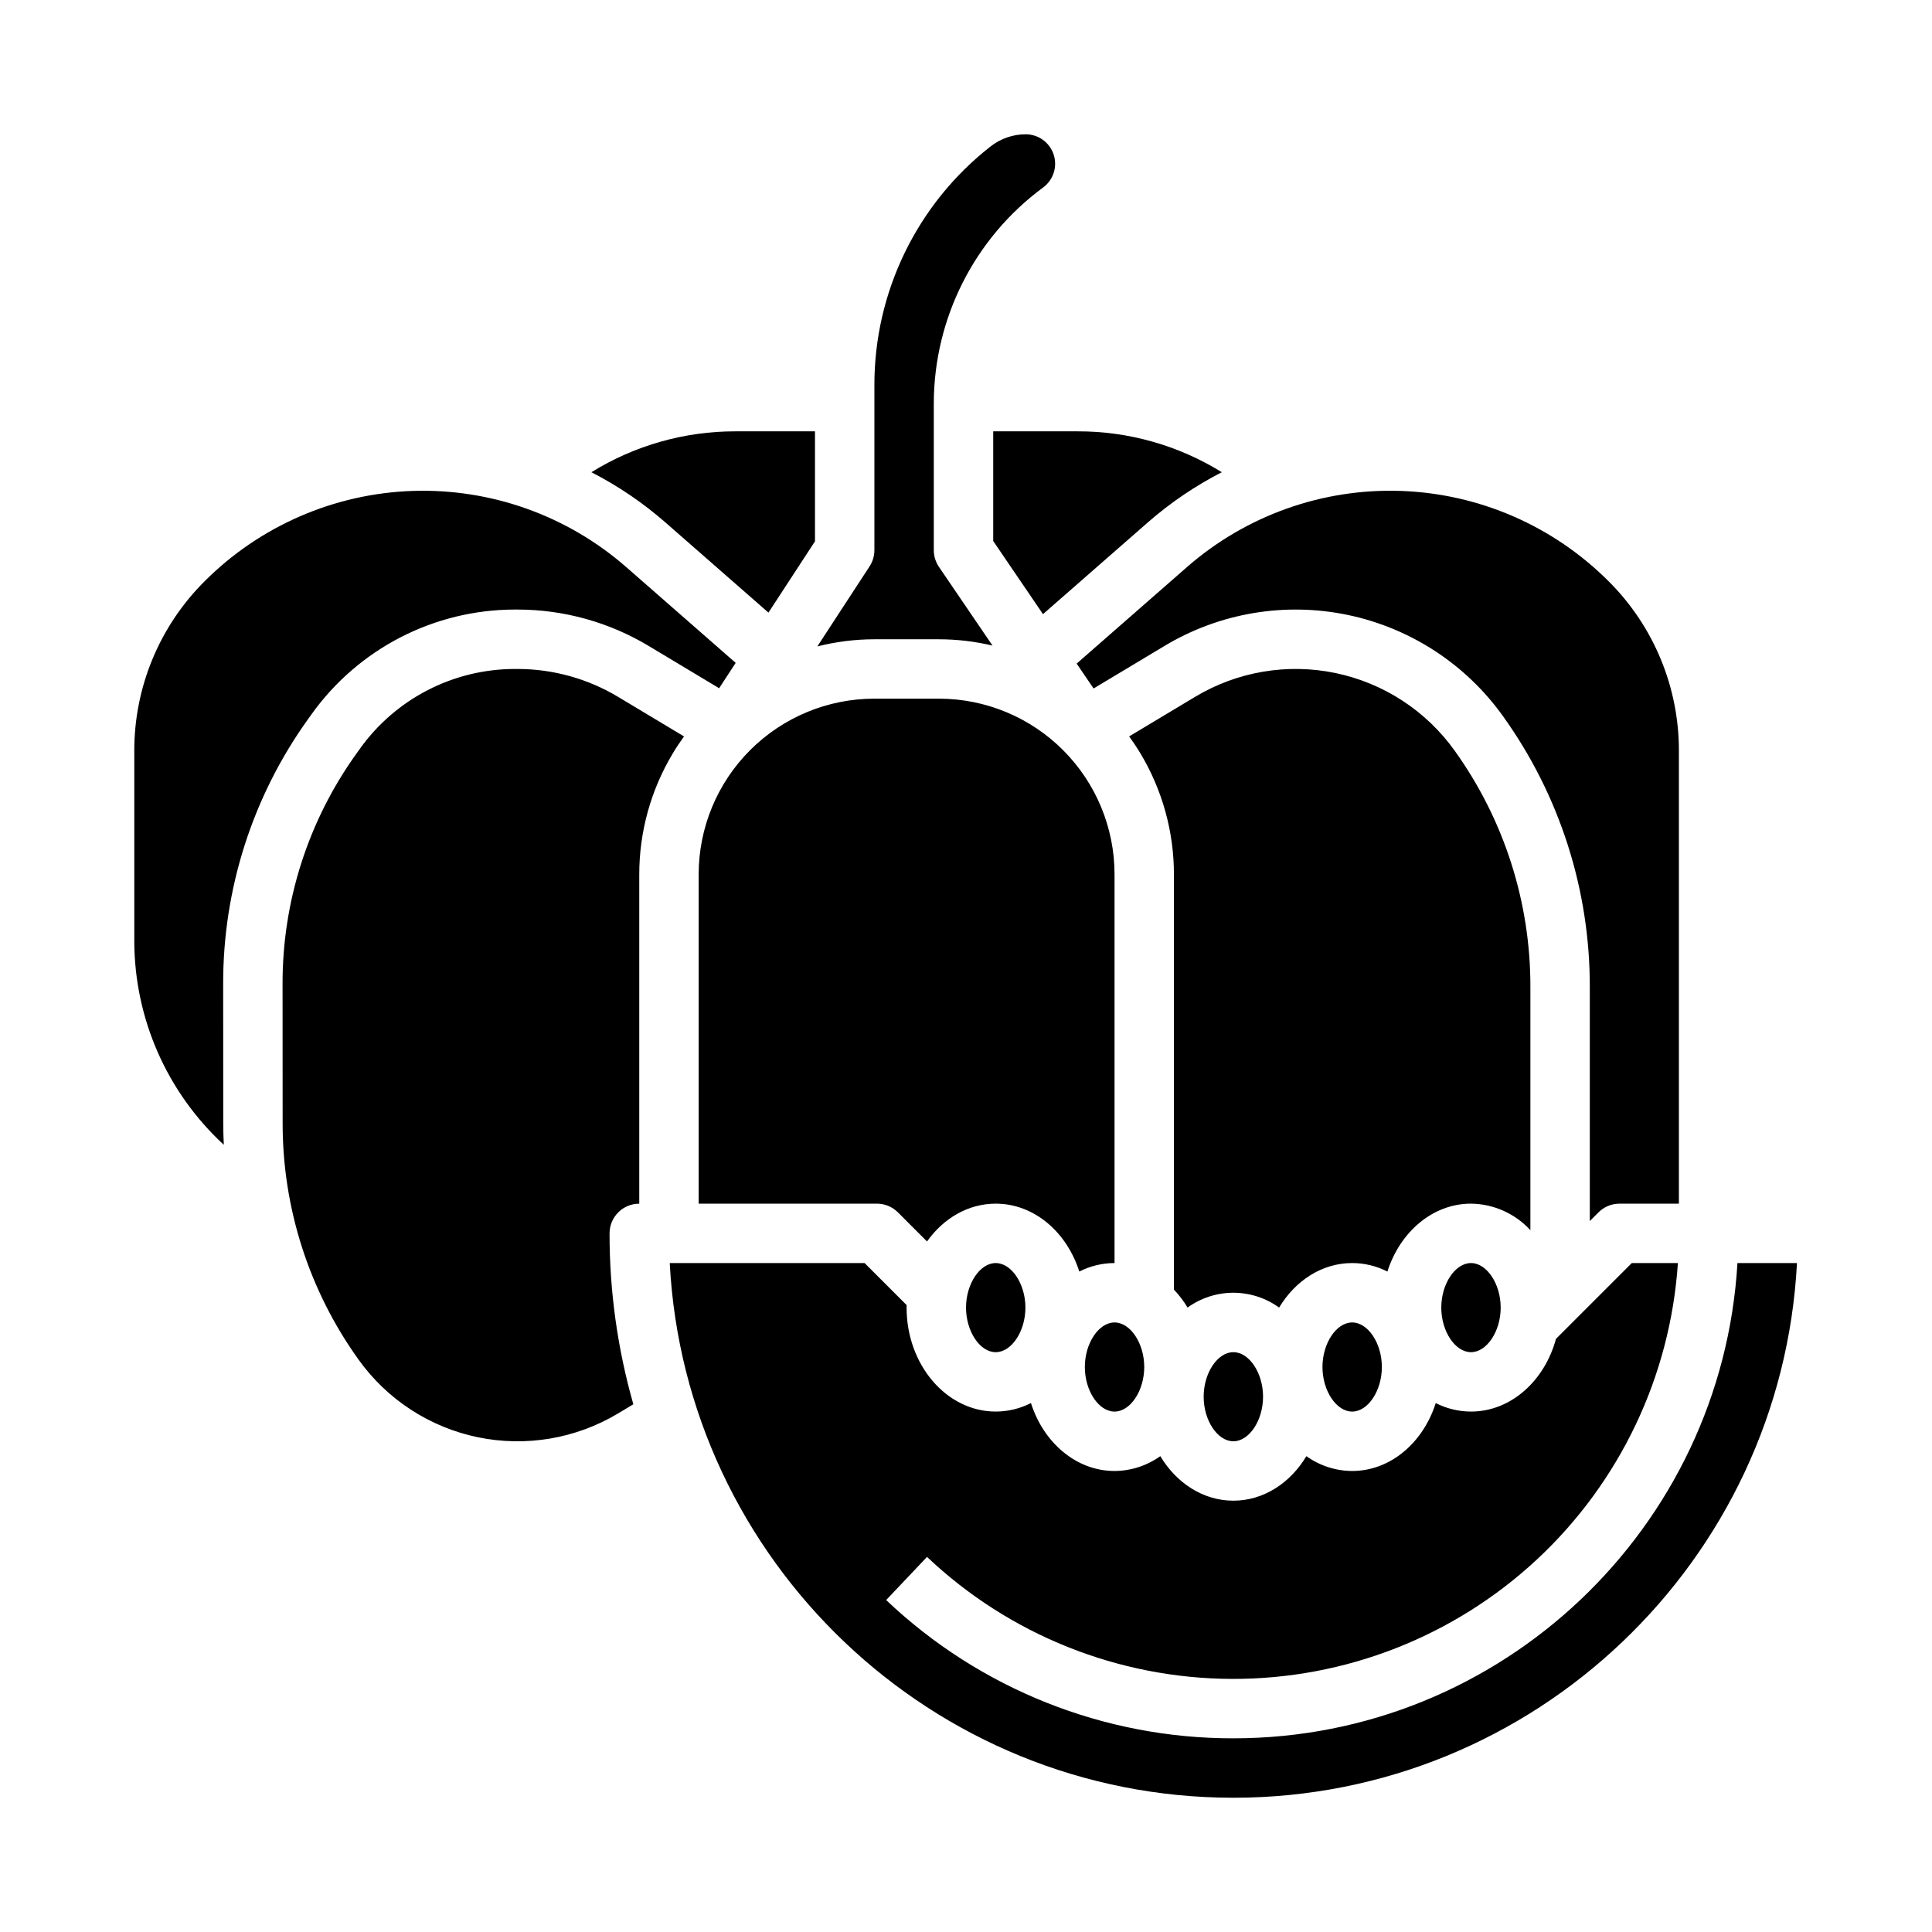 <?xml version="1.0" encoding="UTF-8"?>
<!-- Uploaded to: SVG Repo, www.svgrepo.com, Generator: SVG Repo Mixer Tools -->
<svg fill="#000000" width="800px" height="800px" version="1.1" viewBox="144 144 512 512" xmlns="http://www.w3.org/2000/svg">
 <path d="m570.27 298.01c11.984 11.922 18.703 28.141 18.656 45.043v119.93h-15.742c-2.09 0-4.09 0.828-5.566 2.305l-2.305 2.305v-62.062c0.043-25.723-7.992-50.805-22.98-71.707-9.871-13.816-24.582-23.41-41.207-26.867s-33.941-0.527-48.5 8.211l-18.812 11.289-4.488-6.594 29.219-25.566c15.621-13.668 35.852-20.887 56.598-20.199 20.746 0.691 40.453 9.242 55.129 23.918zm-36.445 164.97c-10.145 0-18.812 7.5-22.148 17.996v-0.004c-2.894-1.473-6.094-2.246-9.34-2.25-8.004 0-15.082 4.672-19.355 11.797h-0.004c-3.527-2.551-7.773-3.926-12.129-3.926-4.356 0-8.602 1.375-12.133 3.926-1.023-1.715-2.234-3.312-3.613-4.758v-110.04c0-11.297-3.07-22.375-8.879-32.059-0.93-1.555-1.934-3.051-2.988-4.504l17.492-10.496c11.164-6.699 24.445-8.949 37.195-6.297 12.746 2.652 24.031 10.008 31.598 20.605 13.074 18.234 20.086 40.117 20.047 62.555v64.488c-4.055-4.414-9.75-6.961-15.742-7.035zm7.871 27.551c0 6.289-3.68 11.809-7.871 11.809-4.195 0-7.871-5.519-7.871-11.809 0-6.289 3.68-11.809 7.871-11.809 4.191 0 7.871 5.519 7.871 11.809zm-31.488 15.742c0 6.289-3.68 11.809-7.871 11.809-4.195 0-7.871-5.519-7.871-11.809 0-6.289 3.68-11.809 7.871-11.809 4.191 0 7.871 5.519 7.871 11.809zm-120.54-33.273-7.715-7.715c-1.477-1.477-3.481-2.305-5.566-2.305h-47.234v-87.258c0-12.352 4.906-24.195 13.641-32.93 8.734-8.734 20.578-13.641 32.93-13.641h17.074c12.348 0 24.195 4.906 32.926 13.641 8.734 8.734 13.641 20.578 13.641 32.93v103c-3.246 0.004-6.445 0.777-9.34 2.25-3.336-10.496-12.008-17.992-22.148-17.992-7.32 0-13.871 3.902-18.207 10.02zm18.207 5.723c4.195 0 7.871 5.519 7.871 11.809 0 6.289-3.68 11.809-7.871 11.809-4.195 0-7.871-5.519-7.871-11.809 0-6.289 3.676-11.809 7.871-11.809zm31.488 15.742c4.195 0 7.871 5.519 7.871 11.809 0 6.289-3.68 11.809-7.871 11.809-4.195 0-7.871-5.519-7.871-11.809 0-6.289 3.676-11.809 7.871-11.809zm31.488 7.871c4.195 0 7.871 5.519 7.871 11.809s-3.68 11.809-7.871 11.809c-4.195 0-7.871-5.519-7.871-11.809s3.676-11.805 7.871-11.805zm-3.059-233.2v0.004c-7.055 3.621-13.641 8.09-19.613 13.309l-27.777 24.305-13.191-19.379v-29.066h22.371c13.496-0.027 26.734 3.723 38.211 10.832zm-92.07 20.66v-43.602c-0.07-24.746 11.289-48.137 30.781-63.383 2.656-2.082 5.934-3.219 9.309-3.223 3.375 0 6.367 2.168 7.418 5.375 1.051 3.207-0.078 6.727-2.797 8.723-18.18 13.402-28.93 34.633-28.969 57.219v38.891c0 1.582 0.477 3.125 1.363 4.43l14.199 20.859c-4.66-1.109-9.438-1.668-14.23-1.672h-17.074c-5.102 0.004-10.18 0.641-15.121 1.895l13.84-21.207c0.836-1.281 1.281-2.777 1.281-4.305zm-36.785-31.488h21.039v29.148l-12.328 18.891-27.309-23.898c-5.973-5.219-12.562-9.688-19.617-13.309 11.477-7.109 24.715-10.859 38.215-10.832zm-159.35 135.16v-50.406c-0.047-16.902 6.672-33.121 18.656-45.043 14.68-14.676 34.387-23.227 55.129-23.918 20.746-0.688 40.98 6.531 56.602 20.199l28.988 25.367-4.383 6.719-18.688-11.215-0.004-0.004c-10.48-6.289-22.477-9.617-34.699-9.629h-0.742c-21.375 0.02-41.43 10.344-53.867 27.727l-0.992 1.387c-14.652 20.441-22.508 44.977-22.445 70.125l0.02 36.852c0 1.922 0.059 3.836 0.148 5.746h-0.004c-15.062-13.887-23.656-33.418-23.719-53.906zm128.2 125.11c-11.168 6.699-24.449 8.945-37.195 6.297-12.75-2.652-24.031-10.008-31.602-20.605-13.094-18.262-20.121-40.176-20.09-62.648l-0.02-36.855c-0.051-21.867 6.777-43.195 19.516-60.969l0.992-1.391h0.004c9.48-13.25 24.766-21.113 41.055-21.125h0.715c9.379 0.008 18.582 2.559 26.621 7.383l17.492 10.496c-1.055 1.453-2.059 2.953-2.988 4.504v0.004c-5.809 9.684-8.879 20.762-8.879 32.059v87.258c-2.086 0-4.09 0.828-5.566 2.305-1.477 1.477-2.305 3.477-2.305 5.566-0.012 15.316 2.109 30.559 6.305 45.289zm163.06 101.84c-79.828 0-145.25-62.871-149.36-141.7h51.637l11.148 11.148c-0.004 0.219-0.016 0.438-0.016 0.66 0 15.191 10.594 27.551 23.617 27.551 3.246-0.004 6.445-0.777 9.34-2.25 3.336 10.496 12.004 17.996 22.148 17.996 4.352-0.02 8.59-1.395 12.133-3.926 4.273 7.125 11.352 11.797 19.355 11.797s15.082-4.672 19.355-11.797c3.539 2.531 7.777 3.906 12.133 3.926 10.145 0 18.812-7.5 22.148-17.996 2.891 1.473 6.094 2.246 9.34 2.25 10.547 0 19.5-8.109 22.523-19.262l20.098-20.098h12.215c-2.004 29.969-15.352 58.047-37.324 78.523-21.977 20.473-50.926 31.805-80.961 31.684-30.035-0.121-58.898-11.68-80.707-32.328l-10.824 11.43h-0.004c24.824 23.578 57.77 36.699 92.008 36.645 71.148 0 129.5-55.812 133.59-125.95h15.777c-4.113 78.824-69.535 141.7-149.36 141.7z"/>
</svg>